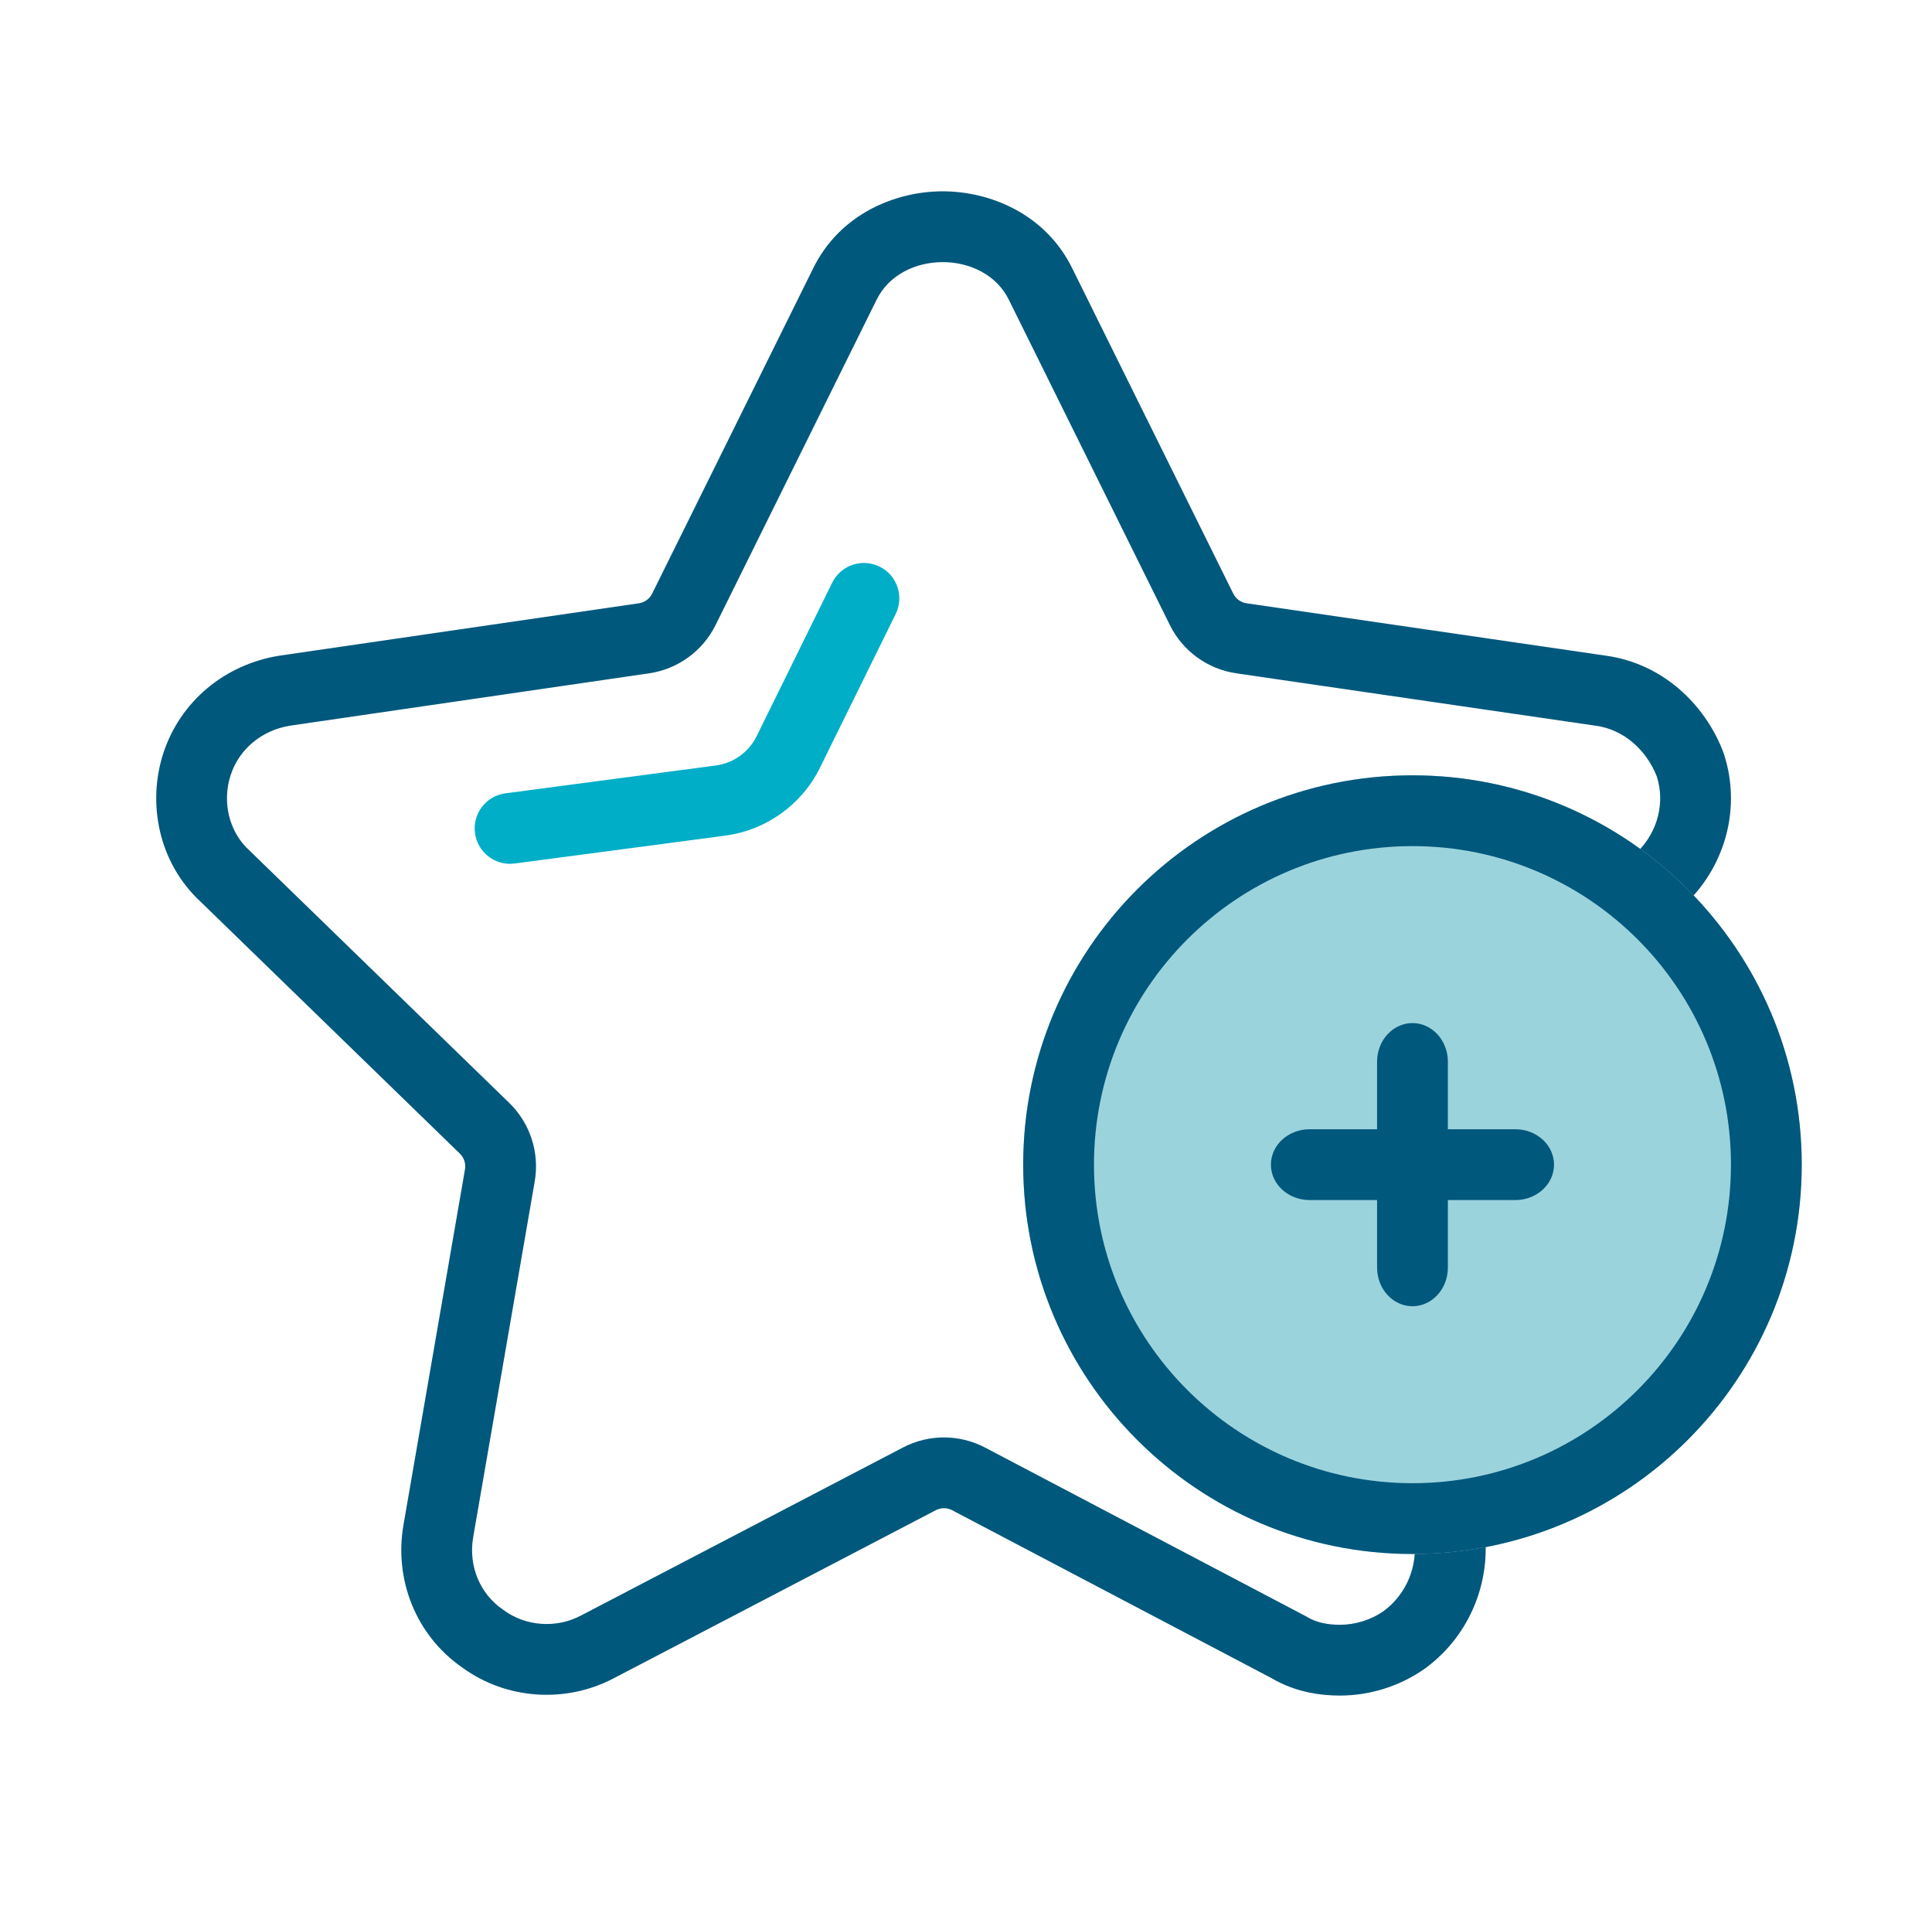 <?xml version="1.0" encoding="UTF-8" standalone="no"?>
<svg
   xmlns:dc="http://purl.org/dc/elements/1.1/"
   xmlns:cc="http://creativecommons.org/ns#"
   xmlns:rdf="http://www.w3.org/1999/02/22-rdf-syntax-ns#"
   xmlns:svg="http://www.w3.org/2000/svg"
   xmlns="http://www.w3.org/2000/svg"
   xmlns:sodipodi="http://sodipodi.sourceforge.net/DTD/sodipodi-0.dtd"
   xmlns:inkscape="http://www.inkscape.org/namespaces/inkscape"
   width="101"
   height="100"
   viewBox="0 0 101 100"
   fill="none"
   version="1.1"
   id="svg12"
   sodipodi:docname="Star.svg"
   inkscape:version="1.0.1 (3bc2e813f5, 2020-09-07)">
  <defs
     id="defs16" />
  <sodipodi:namedview
     pagecolor="#ffffff"
     bordercolor="#666666"
     borderopacity="1"
     objecttolerance="10"
     gridtolerance="10"
     guidetolerance="10"
     inkscape:pageopacity="0"
     inkscape:pageshadow="2"
     inkscape:window-width="1920"
     inkscape:window-height="1027"
     id="namedview14"
     showgrid="false"
     inkscape:zoom="8.6"
     inkscape:cx="50.5"
     inkscape:cy="50"
     inkscape:window-x="-8"
     inkscape:window-y="-8"
     inkscape:window-maximized="1"
     inkscape:current-layer="svg12" />
  <path
     fill-rule="evenodd"
     clip-rule="evenodd"
     d="M15.149 37.932L33.931 35.194C35.434 34.975 36.734 34.032 37.409 32.67L45.818 15.685C47.096 13.039 51.47 13.039 52.748 15.685L61.157 32.67C61.831 34.032 63.131 34.975 64.634 35.194L83.416 37.932C84.891 38.128 86.07 39.206 86.611 40.578C87.053 41.95 86.66 43.469 85.628 44.498L72.044 57.694C70.949 58.758 70.449 60.295 70.71 61.8L73.93 80.417C74.127 81.838 73.537 83.308 72.358 84.19C71.67 84.68 70.834 84.925 70.048 84.925C69.458 84.925 68.819 84.827 68.278 84.484L51.5 75.664C50.157 74.958 48.554 74.955 47.209 75.657L30.385 84.435C29.107 85.121 27.485 85.023 26.306 84.141C25.077 83.308 24.487 81.838 24.733 80.368L27.954 61.751C28.214 60.246 27.715 58.709 26.619 57.645L13.036 44.449C11.955 43.469 11.611 41.901 12.053 40.529C12.495 39.157 13.675 38.177 15.149 37.932ZM10.495 47.14C8.28 45.09 7.694 41.991 8.531 39.394C9.425 36.622 11.79 34.739 14.543 34.282C14.567 34.278 14.591 34.274 14.616 34.27L33.397 31.533C33.698 31.489 33.958 31.301 34.093 31.028L37.409 32.67L34.093 31.028L42.495 14.057C43.907 11.153 46.843 10 49.283 10C51.722 10 54.658 11.153 56.07 14.057L64.472 31.028C64.607 31.301 64.867 31.489 65.168 31.533L83.93 34.268C86.949 34.68 89.113 36.836 90.053 39.221C90.082 39.294 90.108 39.368 90.132 39.443C91.019 42.194 90.214 45.15 88.24 47.118C88.229 47.13 88.217 47.141 88.206 47.152L74.622 60.348C74.403 60.561 74.303 60.868 74.355 61.169L77.576 79.786C77.583 79.827 77.59 79.868 77.596 79.91C77.973 82.64 76.852 85.449 74.573 87.153C74.55 87.17 74.527 87.187 74.504 87.204C73.159 88.162 71.565 88.625 70.048 88.625C69.147 88.625 67.78 88.492 66.454 87.705L49.779 78.939C49.51 78.797 49.189 78.797 48.92 78.937L32.113 87.707C29.627 89.03 26.505 88.867 24.159 87.155C21.718 85.459 20.617 82.549 21.084 79.758L21.087 79.737L24.308 61.12C24.36 60.819 24.26 60.512 24.041 60.299L10.495 47.14Z"
     fill="#00587C"
     id="path2" />
  <path
     fill-rule="evenodd"
     clip-rule="evenodd"
     d="M45.982 29.616C46.899 30.067 47.276 31.176 46.824 32.093L42.871 40.119C41.916 42.059 40.055 43.393 37.912 43.677L26.907 45.134C25.895 45.268 24.965 44.556 24.831 43.543C24.697 42.53 25.409 41.6 26.422 41.466L37.426 40.009C38.345 39.888 39.142 39.316 39.552 38.484L43.505 30.458C43.956 29.541 45.066 29.164 45.982 29.616Z"
     fill="#00AEC7"
     id="path4" />
  <path
     d="M94.19 60.875C94.19 72.114 85.079 81.225 73.84 81.225C62.601 81.225 53.49 72.114 53.49 60.875C53.49 49.636 62.601 40.525 73.84 40.525C85.079 40.525 94.19 49.636 94.19 60.875Z"
     fill="#9BD3DD"
     id="path6" />
  <path
     fill-rule="evenodd"
     clip-rule="evenodd"
     d="M73.84 77.525C83.036 77.525 90.49 70.071 90.49 60.875C90.49 51.68 83.036 44.225 73.84 44.225C64.645 44.225 57.19 51.68 57.19 60.875C57.19 70.071 64.645 77.525 73.84 77.525ZM73.84 81.225C85.079 81.225 94.19 72.114 94.19 60.875C94.19 49.636 85.079 40.525 73.84 40.525C62.601 40.525 53.49 49.636 53.49 60.875C53.49 72.114 62.601 81.225 73.84 81.225Z"
     fill="#00587C"
     id="path8" />
  <path
     fill-rule="evenodd"
     clip-rule="evenodd"
     d="M75.691 55.493C75.691 54.379 74.862 53.475 73.841 53.475C72.819 53.475 71.99 54.379 71.99 55.493V59.025L68.459 59.025C67.344 59.025 66.44 59.853 66.44 60.875C66.44 61.897 67.344 62.725 68.459 62.725H71.99V66.257C71.99 67.371 72.819 68.275 73.841 68.275C74.862 68.275 75.691 67.371 75.691 66.257V62.725H79.222C80.337 62.725 81.24 61.897 81.24 60.875C81.24 59.853 80.337 59.025 79.222 59.025H75.691V55.493Z"
     fill="#00587C"
     id="path10" />
</svg>
